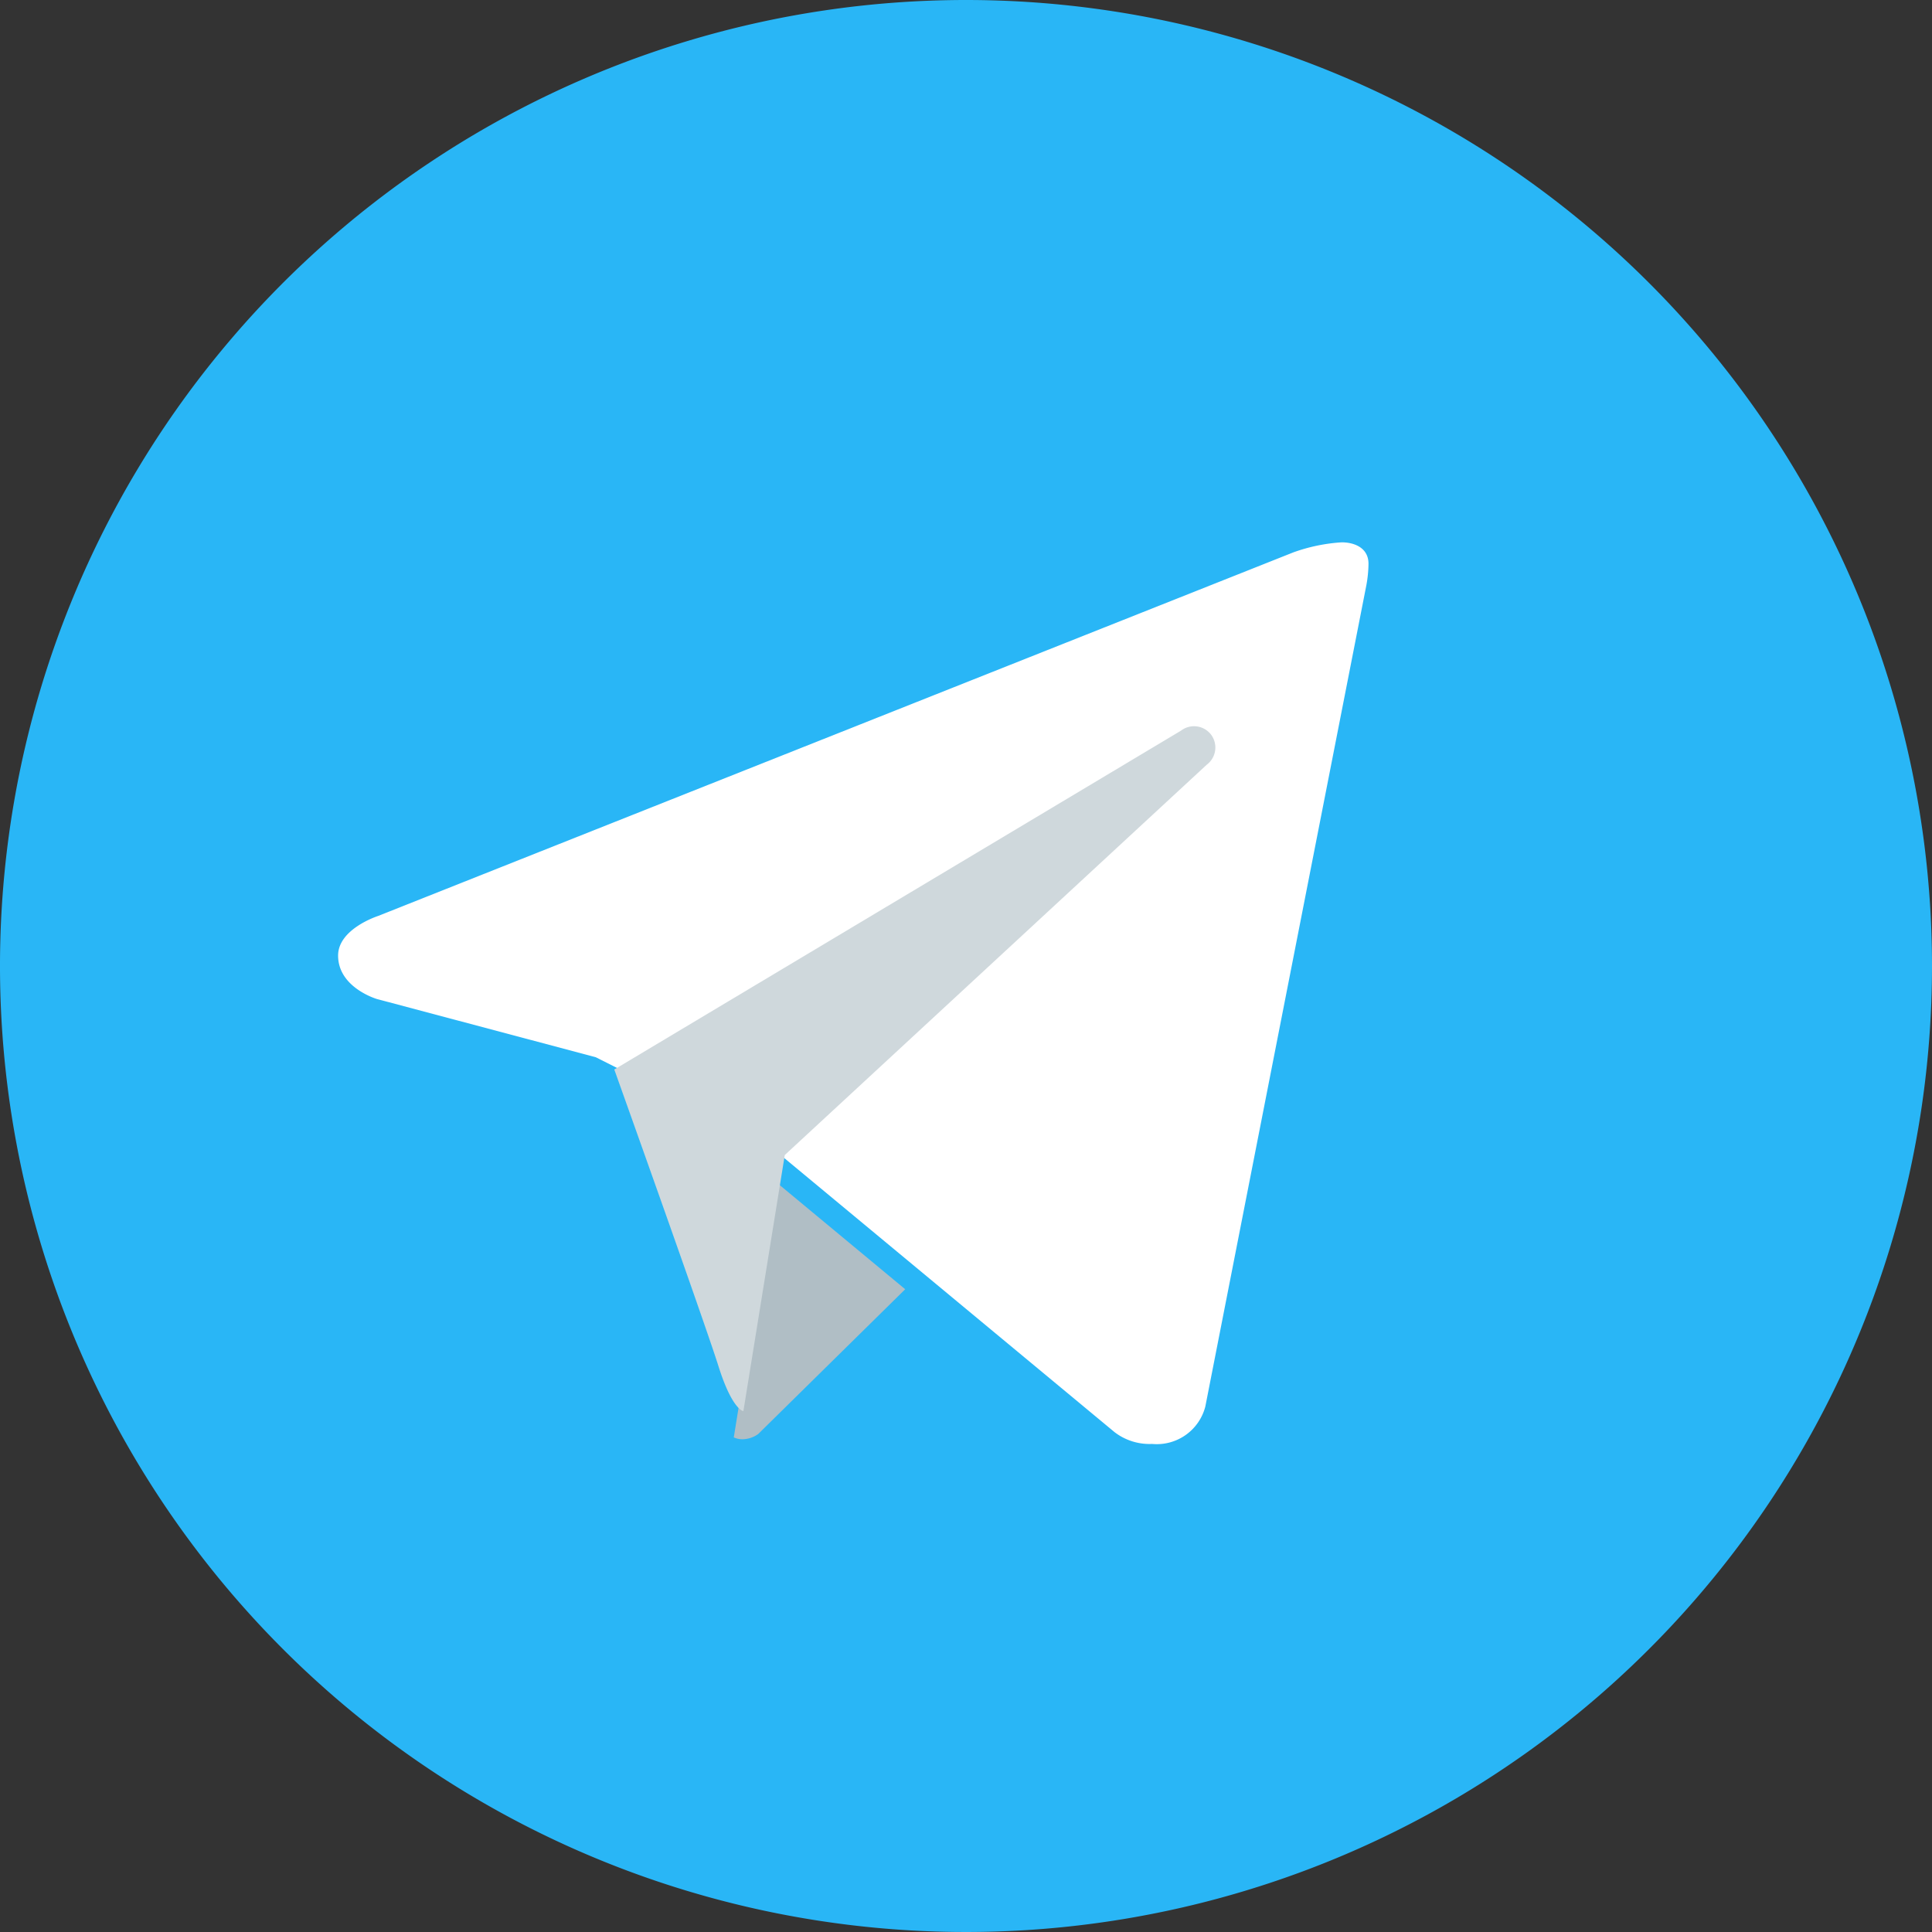 <svg xmlns="http://www.w3.org/2000/svg" width="45" height="45" viewBox="0 0 45 45">
  <rect x="0" y="0" width="45" height="45" fill="#333333" stroke="none"/>
  <g id="telegram" transform="translate(-4 -4)">
    <path id="Path_19674" data-name="Path 19674" d="M26.5,4A22.5,22.5,0,1,0,49,26.5,22.5,22.5,0,0,0,26.5,4Z" fill="#29b6f6"/>
    <path id="Path_19675" data-name="Path 19675" d="M33.95,15,30.2,34.126A1.167,1.167,0,0,1,28.959,35a1.338,1.338,0,0,1-.873-.274l-8.114-6.733-3.97-2-5.095-1.355S10,24.375,10,23.625c0-.625.933-.923.933-.923l21.316-8.468A4.073,4.073,0,0,1,33.375,14c.292,0,.625.125.625.5A2.923,2.923,0,0,1,33.95,15Z" transform="translate(1.875 2.632)" fill="#fff"/>
    <path id="Path_19676" data-name="Path 19676" d="M23,30.5l-3.426,3.374a.654.654,0,0,1-.348.12.494.494,0,0,1-.219-.043l.964-5.965Z" transform="translate(2.084 3.529)" fill="#b0bec5"/>
    <path id="Path_19677" data-name="Path 19677" d="M29.9,18.2a.5.5,0,0,0-.7-.093L16,26s2.106,5.892,2.427,6.912.58,1.045.58,1.045l.964-5.965L29.8,18.9A.5.5,0,0,0,29.9,18.2Z" transform="translate(2.308 2.911)" fill="#cfd8dc"/>
  </g>
</svg>
